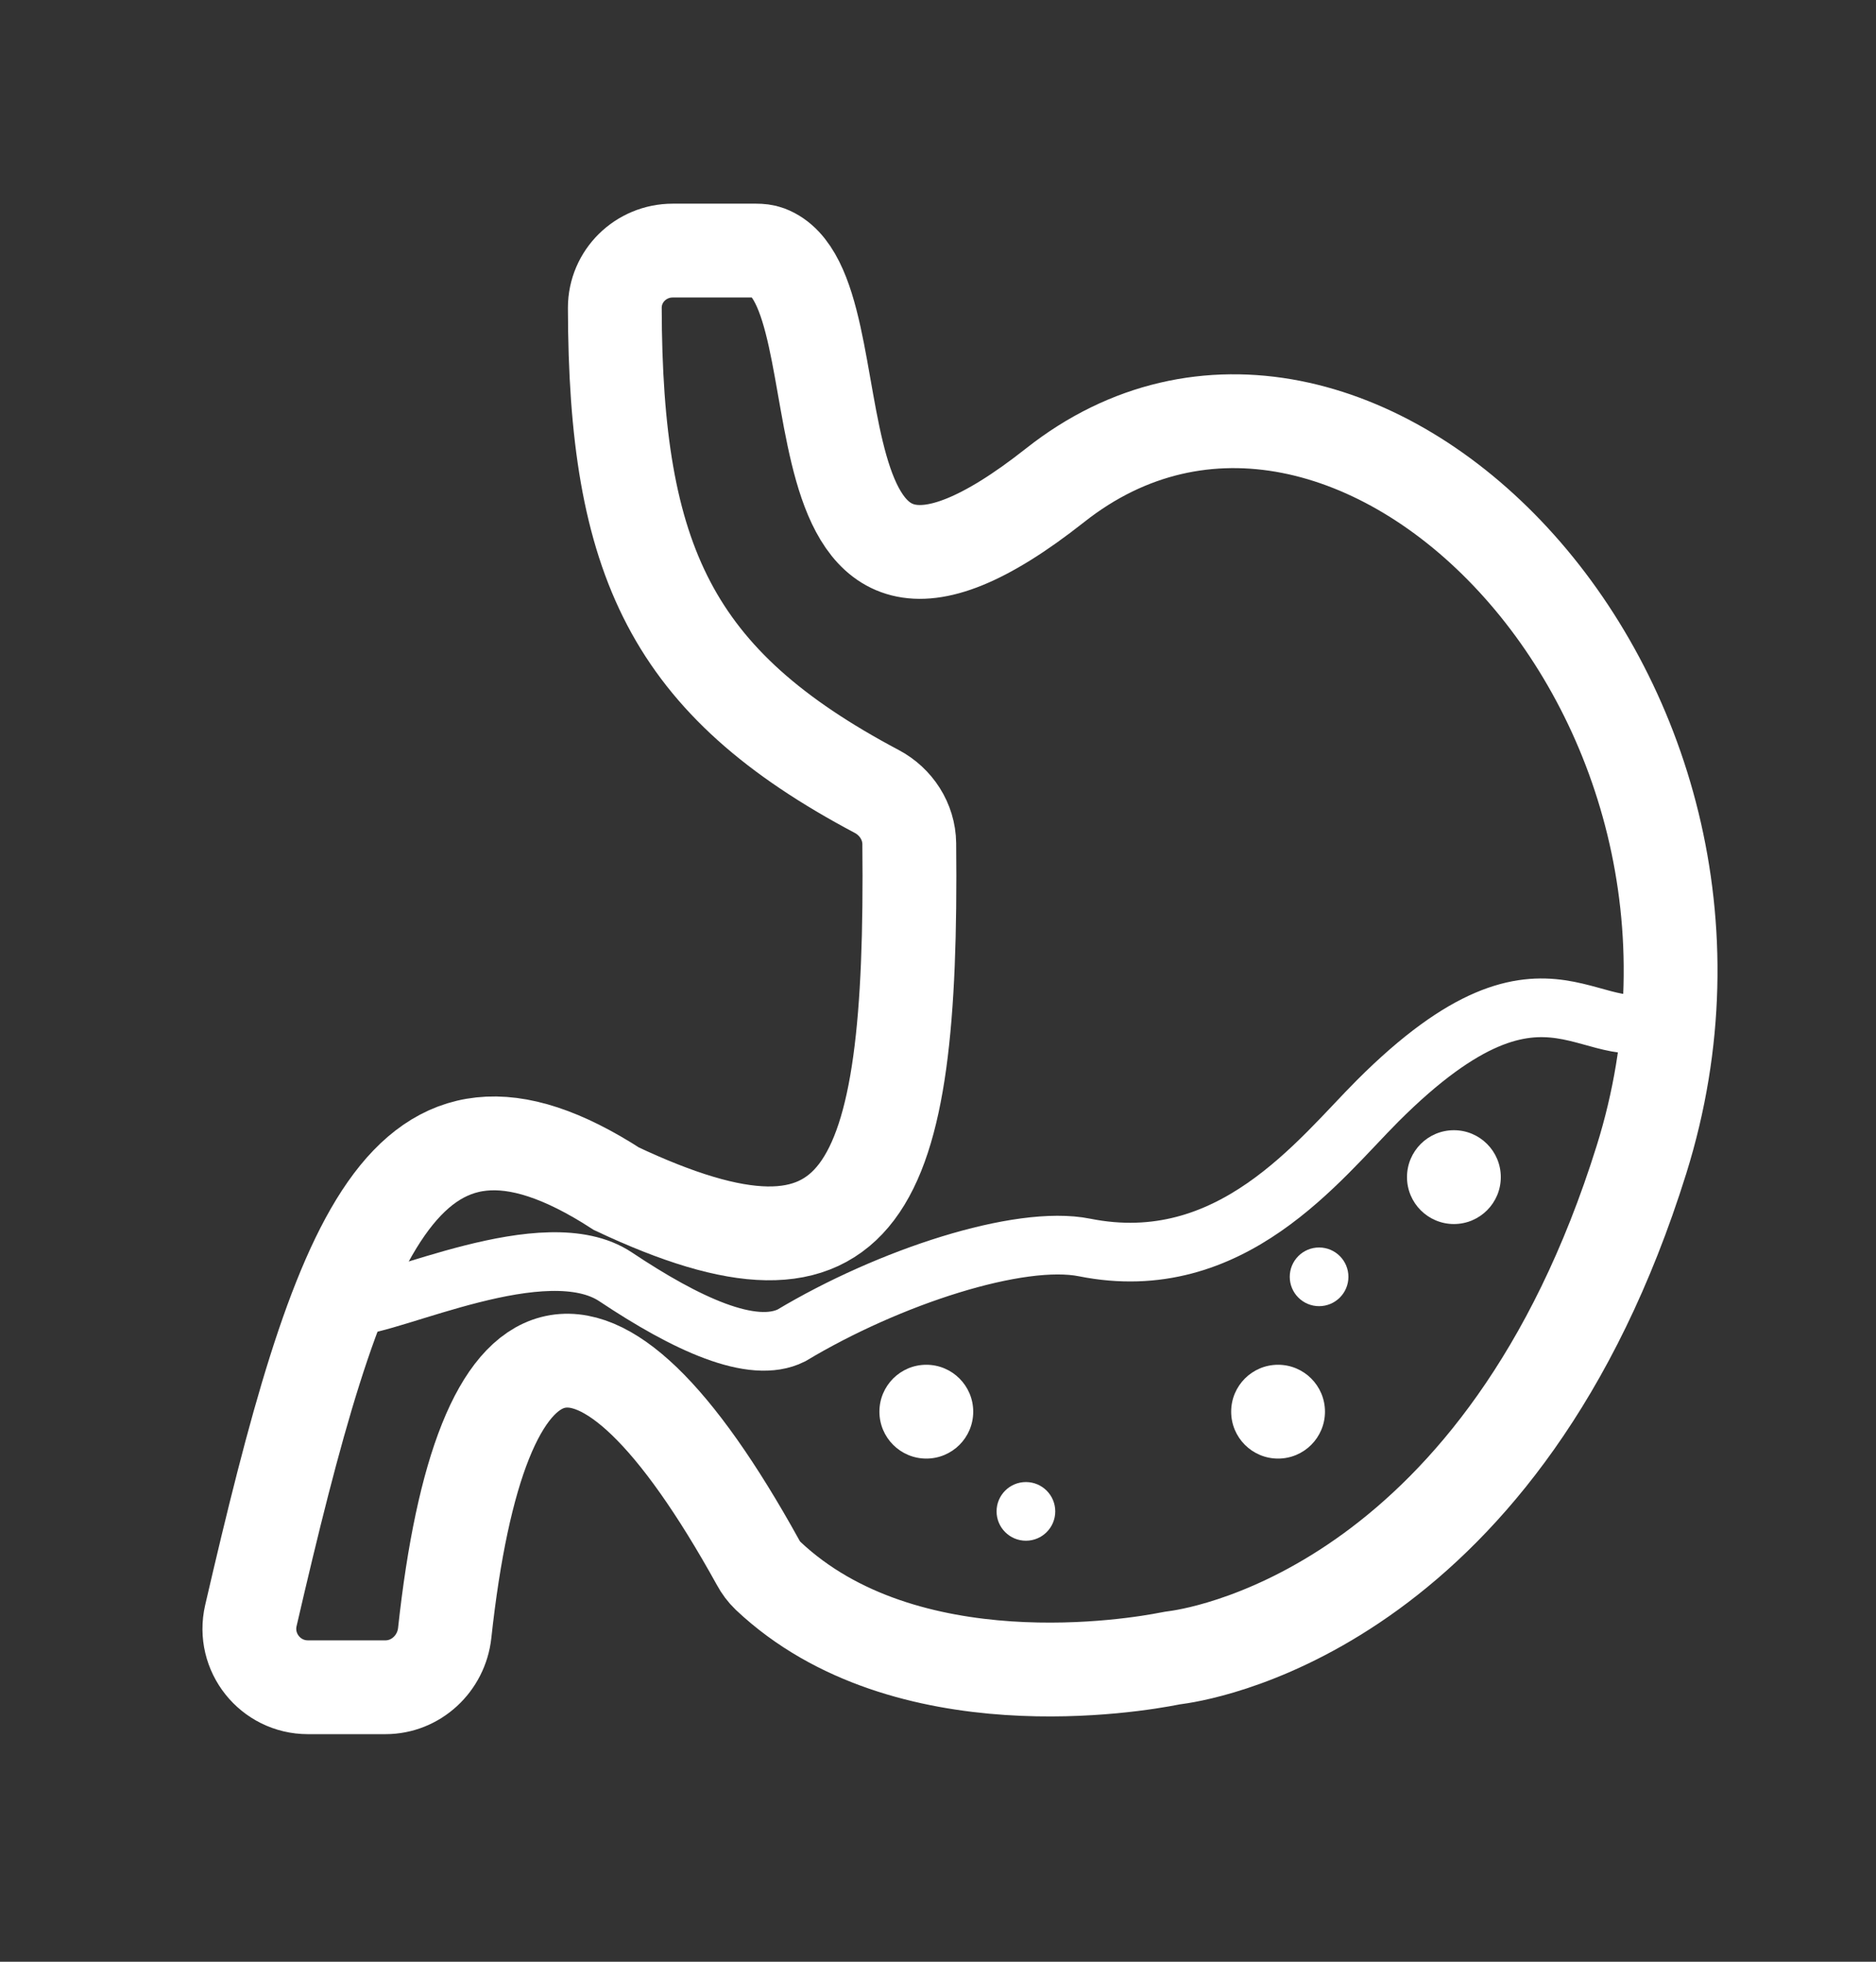 <svg width="22" height="23" viewBox="0 0 22 23" fill="none" xmlns="http://www.w3.org/2000/svg">
<rect x="0" y="0" width="22" height="23" fill="#333333" stroke="none"/>
<path d="M12.375 5.688C15.812 2.974 20.969 8.095 19.25 13.595C17.64 18.748 14.218 19.375 13.794 19.433C13.764 19.437 13.737 19.441 13.708 19.447C13.339 19.52 10.62 19.994 9.009 18.477C8.961 18.431 8.92 18.376 8.889 18.318C6.955 14.821 5.634 15.289 5.215 19.146C5.176 19.503 4.879 19.782 4.52 19.782H3.611C3.17 19.782 2.843 19.372 2.942 18.942C3.968 14.51 4.721 12.318 7.23 13.938C10.121 15.298 10.706 14.022 10.663 9.89C10.66 9.632 10.508 9.399 10.281 9.279C7.87 8.001 7.216 6.573 7.21 3.609C7.21 3.236 7.516 2.938 7.889 2.938H8.866C8.913 2.938 8.962 2.942 9.007 2.959C10.179 3.401 9.002 8.352 12.375 5.688Z" stroke="white" stroke-width="1.1" stroke-linecap="round"/>
<circle cx="10.863" cy="16.551" r="0.55" fill="white"/>
<circle cx="14.988" cy="16.551" r="0.55" fill="white"/>
<circle cx="17.05" cy="13.801" r="0.55" fill="white"/>
<circle cx="12.031" cy="17.72" r="0.344" fill="white"/>
<circle cx="15.469" cy="14.97" r="0.344" fill="white"/>
<path d="M19.594 11.876C18.677 12.449 18.219 10.845 16.156 12.907C15.469 13.595 14.438 14.97 12.719 14.626C11.956 14.473 10.427 14.97 9.281 15.657C8.823 15.886 8.044 15.52 7.219 14.97C6.394 14.42 4.583 15.314 4.125 15.314" stroke="white" stroke-width="0.688" stroke-linecap="round"/>
</svg>

